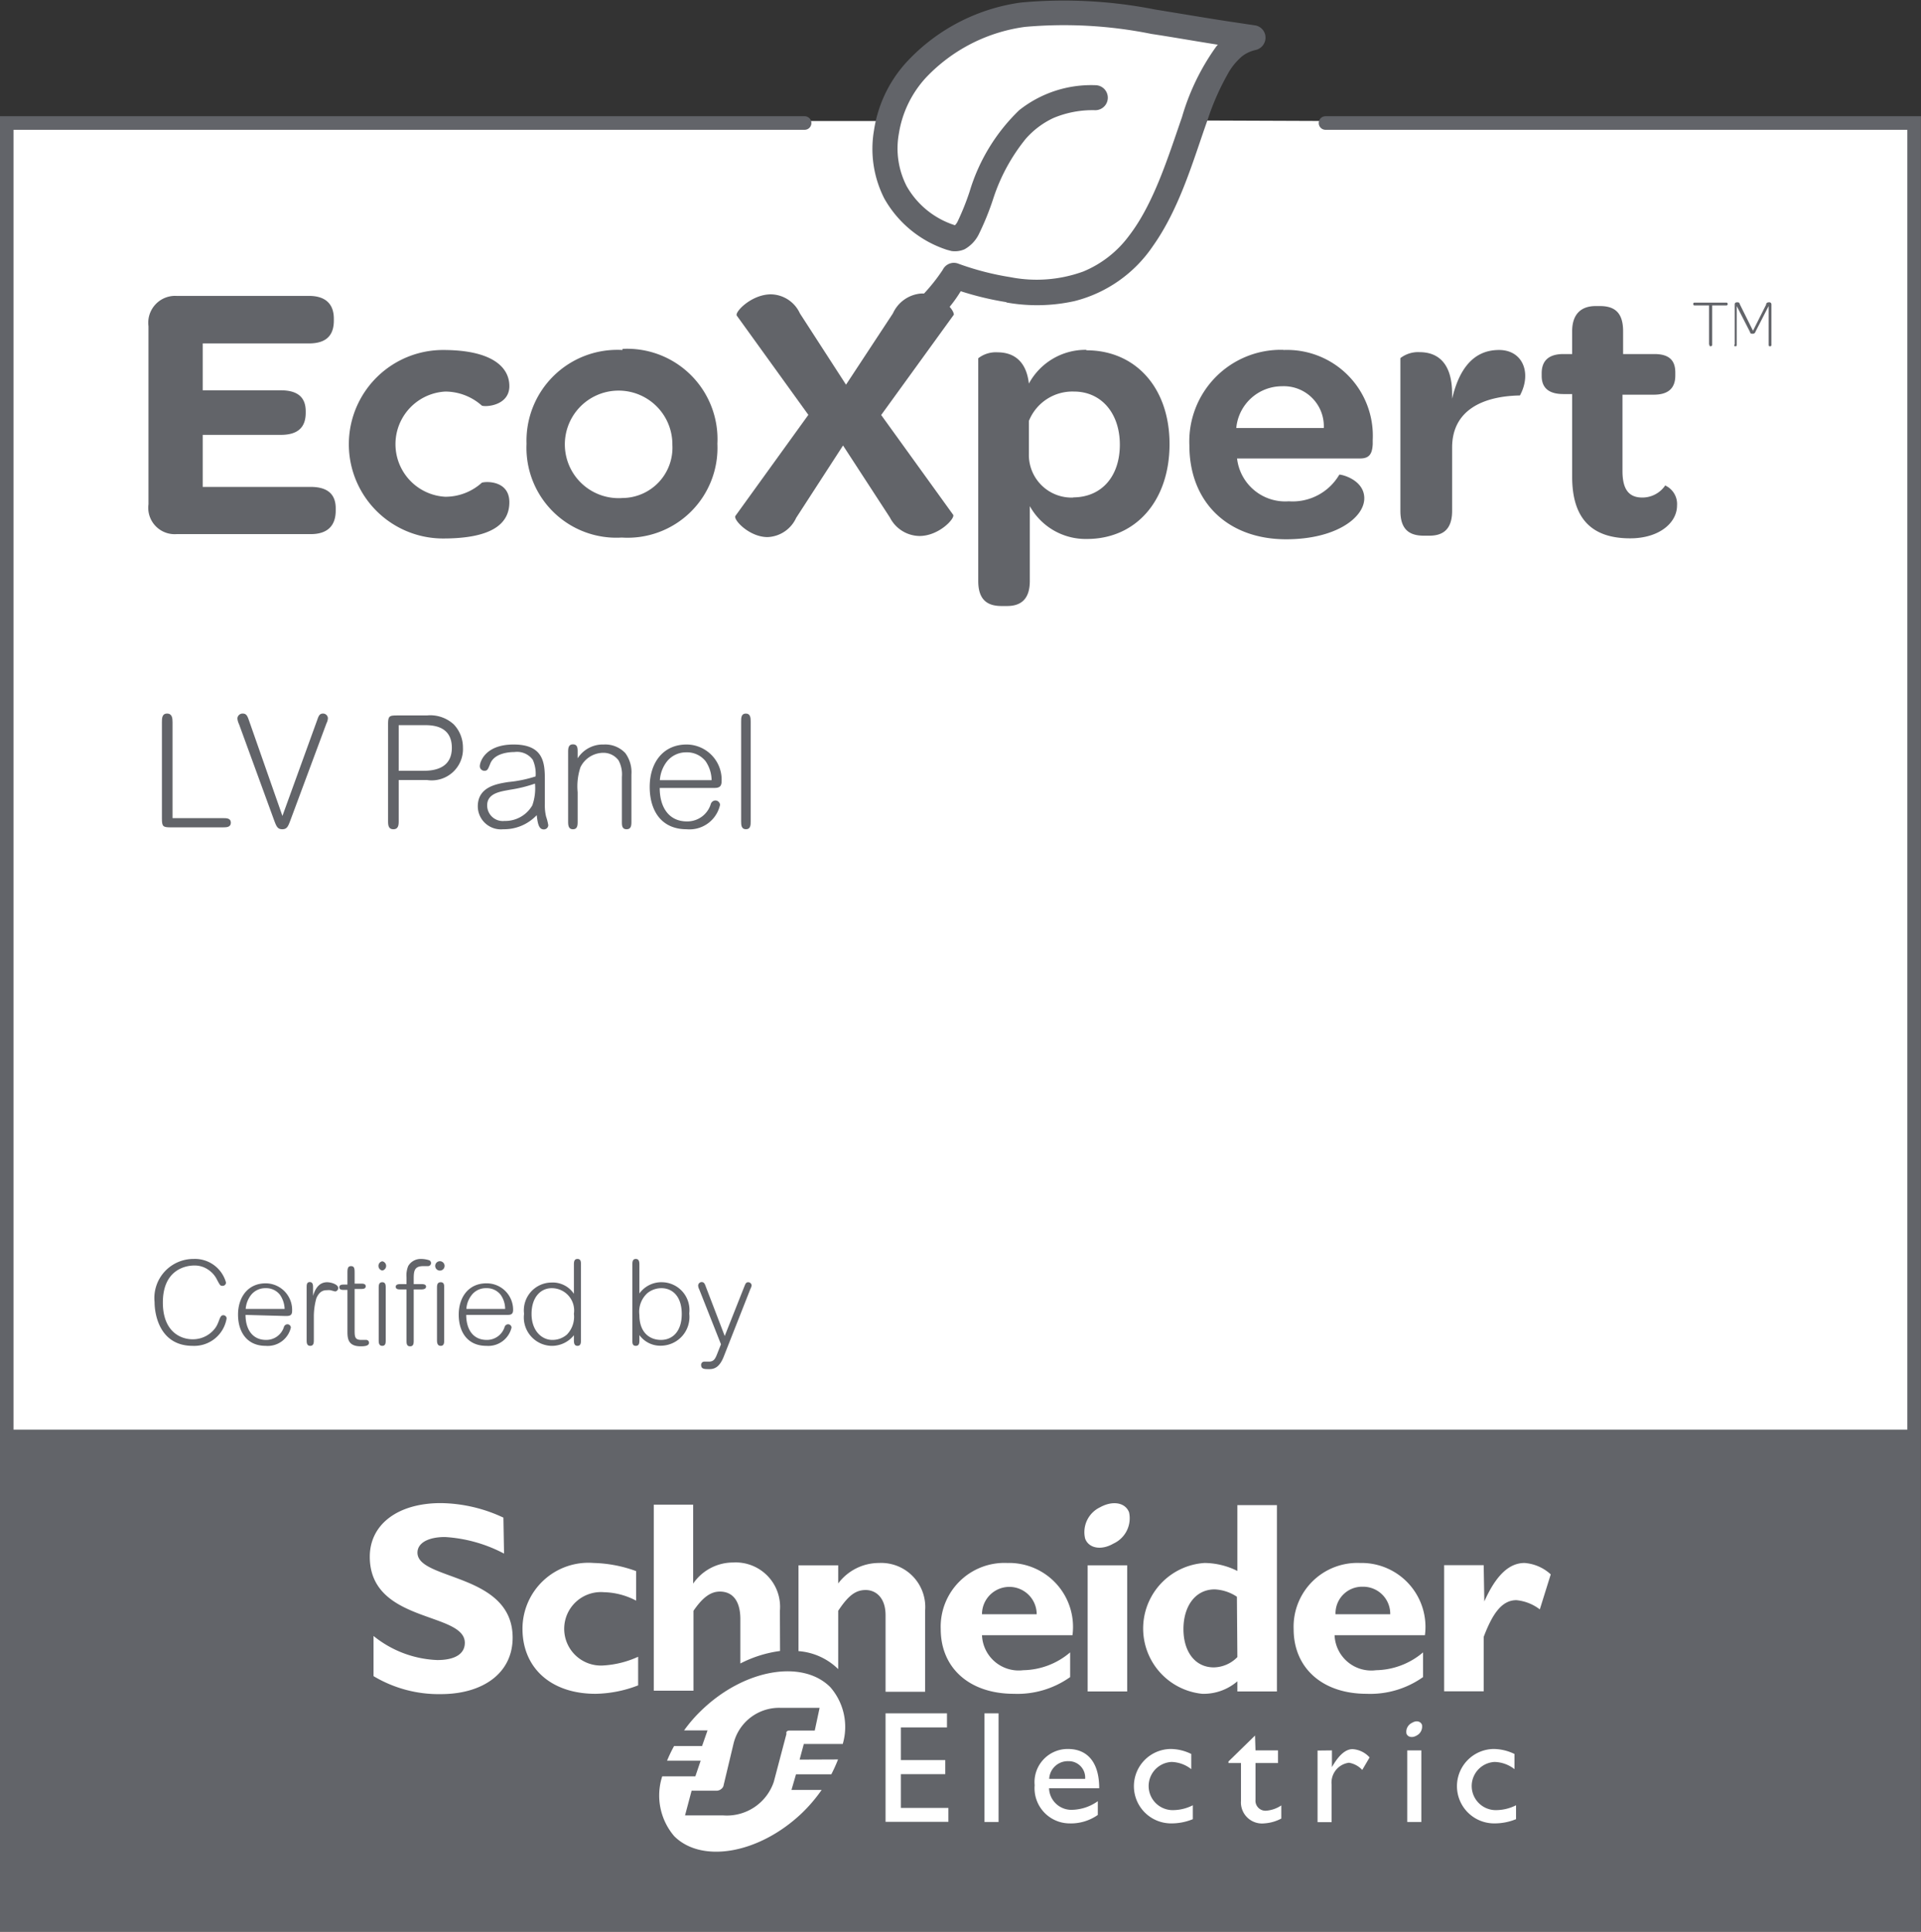 <svg id="_Layer_" data-name="&lt;Layer&gt;" xmlns="http://www.w3.org/2000/svg" viewBox="0 0 122.91 123.58"><rect x="0" y="0" width="122.91" height="123.58" fill="#333333" stroke="none"/><defs><style>.cls-1{fill:#fff;}.cls-2{fill:#626469;}.cls-3{fill:none;stroke:#626469;stroke-linecap:round;stroke-miterlimit:10;stroke-width:0.87px;}</style></defs><path class="cls-1" d="M109,27.69h37.67V142.5h-122V27.69H80.29a9.26,9.26,0,0,1,3.34-4.78,13.16,13.16,0,0,1,7.83-2.67c2.58,0,13.37,1.29,13.41,1.59s.42.75-.41,1a4.05,4.05,0,0,0-2.13,2.21c-.5,1.08-.83,2-.83,2l-.29.62Z" transform="translate(-24.17 -19.95)"/><path class="cls-2" d="M44.05,51.1H37.14V47.77h5c1.1,0,1.59-.49,1.59-1.41v-.1c0-.85-.47-1.34-1.59-1.34h-5v-3h6.8c1.08,0,1.59-.49,1.59-1.46v-.12c0-.92-.51-1.46-1.59-1.46H35.47a1.72,1.72,0,0,0-1.8,1.94V52.21a1.69,1.69,0,0,0,1.8,1.91h8.58c1.08,0,1.6-.54,1.6-1.51v-.14c0-.9-.52-1.37-1.6-1.37" transform="translate(-24.17 -19.95)"/><path class="cls-2" d="M52.66,45a3.53,3.53,0,0,1,2.34.9c.26.1,1.76,0,1.76-1.25s-1.17-2.31-4.24-2.31a6,6,0,1,0,0,12.06c3.09,0,4.24-.92,4.24-2.32s-1.5-1.34-1.76-1.25a3.48,3.48,0,0,1-2.34.9,3.37,3.37,0,0,1,0-6.73" transform="translate(-24.17 -19.95)"/><path class="cls-2" d="M64,51.81a3.44,3.44,0,1,1,3.19-3.4A3.22,3.22,0,0,1,64,51.81m0-9.47a5.81,5.81,0,0,0-6.14,6,5.75,5.75,0,0,0,6.09,6,5.75,5.75,0,0,0,6.12-6,5.78,5.78,0,0,0-6.07-6.07" transform="translate(-24.17 -19.95)"/><path class="cls-2" d="M92.86,51.78A2.73,2.73,0,0,1,90,49V46.88A3,3,0,0,1,92.89,45c1.73,0,2.93,1.37,2.93,3.4s-1.17,3.37-3,3.37m.84-9.44A4.12,4.12,0,0,0,90,44.49c-.18-1.6-1.14-2-2-2a1.83,1.83,0,0,0-1.24.38V57.12c0,1.23.61,1.6,1.49,1.6h.36c.84,0,1.45-.4,1.45-1.6V52.33a4.09,4.09,0,0,0,3.66,2.1C96.83,54.43,99,52,99,48.36s-2.21-6-5.31-6" transform="translate(-24.17 -19.95)"/><path class="cls-2" d="M103.27,47.33a2.94,2.94,0,0,1,2.93-2.67,2.56,2.56,0,0,1,2.67,2.67Zm3-5a5.86,5.86,0,0,0-6,6.12c0,3.63,2.46,6,6.19,6,3.19,0,5-1.39,5-2.62s-1.57-1.56-1.6-1.51a3.46,3.46,0,0,1-3.23,1.7,3.1,3.1,0,0,1-3.31-2.74h7.88c.61,0,.77-.33.8-.92V48.1a5.49,5.49,0,0,0-5.7-5.76" transform="translate(-24.17 -19.95)"/><path class="cls-2" d="M120.08,42.34c-1.71,0-2.58,1.33-3,3.12v-.31c0-2.15-1.08-2.67-2.07-2.67a1.85,1.85,0,0,0-1.24.38v9.77c0,1.23.61,1.59,1.5,1.59h.36c.84,0,1.45-.38,1.45-1.59V48.58c0-2.41,2-3.29,4.34-3.33.77-1.44.18-2.91-1.34-2.91" transform="translate(-24.17 -19.95)"/><path class="cls-2" d="M130.72,51a1.77,1.77,0,0,1-1.47.78c-.9,0-1.27-.57-1.27-1.7V45.2h2c.95,0,1.38-.43,1.38-1.23v-.19c0-.78-.4-1.18-1.34-1.18h-2V41.14c0-1.23-.58-1.61-1.48-1.61h-.28c-.93,0-1.5.52-1.5,1.61V42.6h-.56c-.94,0-1.39.43-1.39,1.23V44c0,.76.45,1.16,1.39,1.16h.56v5.29c0,2.59,1.17,3.94,3.71,3.94,1.87,0,3-1,3-2.1a1.3,1.3,0,0,0-.8-1.3" transform="translate(-24.17 -19.95)"/><path class="cls-2" d="M88.56,39.3a11.08,11.08,0,0,0,4.37-.09,8.58,8.58,0,0,0,5-3.51c1.74-2.45,2.6-5.55,3.5-8.07a16.33,16.33,0,0,1,1.41-3.15,4.14,4.14,0,0,1,.79-.92,2.17,2.17,0,0,1,.87-.41.81.81,0,0,0,.64-.82.79.79,0,0,0-.69-.76l-1.81-.27c-1.61-.25-3.13-.51-4.56-.74a30,30,0,0,0-8.57-.45,12.23,12.23,0,0,0-7.23,3.7,8.29,8.29,0,0,0-2.19,4.48,7,7,0,0,0,.66,4.36,7.14,7.14,0,0,0,4,3.28l.3.08a1.57,1.57,0,0,0,.83-.11,2.23,2.23,0,0,0,.9-.93,17.25,17.25,0,0,0,.94-2.31,11.92,11.92,0,0,1,2.08-3.83,5.39,5.39,0,0,1,1.77-1.33A6.46,6.46,0,0,1,94.25,27a.8.8,0,1,0,0-1.6A7.41,7.41,0,0,0,89.38,27a12,12,0,0,0-3.17,5.2,16.37,16.37,0,0,1-.76,1.9.88.88,0,0,1-.18.26,5.44,5.44,0,0,1-3.09-2.5,5.28,5.28,0,0,1-.5-3.35,6.86,6.86,0,0,1,1.74-3.6,10.69,10.69,0,0,1,6.33-3.24,28.28,28.28,0,0,1,8.09.45c1.33.2,2.73.45,4.25.69l-.09.1a14.76,14.76,0,0,0-2.2,4.52c-.91,2.63-1.82,5.56-3.39,7.6a6.93,6.93,0,0,1-2.93,2.29,8.73,8.73,0,0,1-4.67.36,17.74,17.74,0,0,1-3.32-.86.79.79,0,0,0-1,.39,11.59,11.59,0,0,1-1.2,1.52,1.52,1.52,0,0,0-.21,0A2.17,2.17,0,0,0,81.3,40l-3,4.56L75.35,40a2.08,2.08,0,0,0-1.85-1.22c-1.25,0-2.33,1.13-2.19,1.36l4.58,6.35-4.67,6.47c-.14.24.89,1.35,2.06,1.35a2.1,2.1,0,0,0,1.83-1.23l3-4.63,3,4.61A2.16,2.16,0,0,0,83,54.24c1.24,0,2.27-1.11,2.16-1.35L80.55,46.5l4.65-6.42c0-.09-.07-.28-.27-.5a8.59,8.59,0,0,0,.71-1,19.45,19.45,0,0,0,2.92.7" transform="translate(-24.17 -19.95)"/><path class="cls-2" d="M133.52,42V39.49h-.9c-.07,0-.11,0-.11-.09h0c0-.06,0-.09.11-.09h2a.08.08,0,0,1,.09.09h0a.08.08,0,0,1-.09.09h-.9V42a.09.09,0,0,1-.09.1h0c-.06,0-.09,0-.09-.1" transform="translate(-24.17 -19.95)"/><path class="cls-2" d="M135.16,42V39.42c0-.08.05-.13.15-.13h0c.11,0,.14,0,.19.15l.83,1.67.84-1.67c0-.11.08-.15.19-.15h0a.13.13,0,0,1,.15.13V42c0,.07,0,.1-.09.1h0c-.06,0-.09,0-.09-.1V39.53l-.84,1.64a.17.17,0,0,1-.18.13c-.11,0-.14,0-.18-.13l-.84-1.64V42c0,.07,0,.1-.08.1h0c-.06,0-.08,0-.08-.1" transform="translate(-24.17 -19.95)"/><path class="cls-2" d="M38.44,72.29c.22,0,.5,0,.5.29s-.27.3-.5.3H35.1c-.51,0-.57-.06-.57-.57V66.16c0-.25,0-.56.33-.56s.35.31.35.56v6.13Z" transform="translate(-24.17 -19.95)"/><path class="cls-2" d="M44.47,66c.09-.26.15-.4.37-.4a.31.31,0,0,1,.31.29.76.76,0,0,1-.09.33l-2.31,6.21c-.14.37-.21.57-.52.57s-.38-.2-.52-.57l-2.25-6.16a1,1,0,0,1-.1-.36.33.33,0,0,1,.34-.31c.24,0,.3.16.4.44l2.14,6.11Z" transform="translate(-24.17 -19.95)"/><path class="cls-2" d="M51.48,65.72a2.22,2.22,0,0,1,1.72.57,2.13,2.13,0,0,1,.59,1.48,2,2,0,0,1-2.31,2.08h-1.8v2.59c0,.25,0,.56-.34.56s-.34-.3-.34-.56V66.29c0-.57.09-.57.67-.57Zm-1.8.62v2.92h1.61c.78,0,1.79-.22,1.79-1.47,0-1.45-1.3-1.45-1.79-1.45Z" transform="translate(-24.17 -19.95)"/><path class="cls-2" d="M58.26,68.56a1.24,1.24,0,0,0-1.17-.5c-.32,0-1.28.06-1.55.74-.15.37-.18.46-.38.46a.29.29,0,0,1-.29-.3c0-.24.32-1.38,2.16-1.38s2,1.07,2,2.16c0,.26,0,1.41,0,1.65a3.11,3.11,0,0,0,.08.8,3.33,3.33,0,0,1,.14.55.28.28,0,0,1-.29.27c-.33,0-.39-.42-.45-.91a2.87,2.87,0,0,1-2.14.9,1.48,1.48,0,0,1-1.63-1.46c0-1.25,1.2-1.44,1.95-1.56a8.08,8.08,0,0,0,1.75-.36A2.21,2.21,0,0,0,58.26,68.56Zm-1.44,1.91c-.55.11-1.48.19-1.48,1a1,1,0,0,0,1.11,1,2,2,0,0,0,1.78-1,3.29,3.29,0,0,0,.17-1.39A8.64,8.64,0,0,1,56.82,70.47Z" transform="translate(-24.17 -19.95)"/><path class="cls-2" d="M64.57,72.49c0,.23,0,.51-.31.51s-.3-.28-.3-.51V69.66a1.9,1.9,0,0,0-.21-1.06,1.2,1.2,0,0,0-1-.49,1.64,1.64,0,0,0-1.44.92,3.87,3.87,0,0,0-.18,1.6v1.86c0,.23,0,.51-.3.51s-.31-.27-.31-.51V68.08c0-.22,0-.51.31-.51s.3.28.3.51v.38a1.91,1.91,0,0,1,1.67-.88,1.76,1.76,0,0,1,1.38.55,2.07,2.07,0,0,1,.39,1.37Z" transform="translate(-24.17 -19.95)"/><path class="cls-2" d="M66.38,70.36c0,1.24.59,2.14,1.74,2.14a1.57,1.57,0,0,0,1.53-1.12.32.32,0,0,1,.29-.22.3.3,0,0,1,.3.28A2,2,0,0,1,68.1,73c-1.61,0-2.36-1.18-2.36-2.71s.84-2.71,2.36-2.71a2.25,2.25,0,0,1,2.24,2.35c0,.43-.26.43-.57.43Zm3.32-.5a2.2,2.2,0,0,0-.39-1.22,1.52,1.52,0,0,0-1.23-.56,1.56,1.56,0,0,0-1.25.6,2.17,2.17,0,0,0-.44,1.18Z" transform="translate(-24.17 -19.95)"/><path class="cls-2" d="M72.2,72.5c0,.22,0,.5-.3.5s-.31-.27-.31-.5V66.11c0-.23,0-.51.3-.51s.31.28.31.51Z" transform="translate(-24.17 -19.95)"/><path class="cls-2" d="M36.55,100.49A2.06,2.06,0,0,1,38.63,102a.21.21,0,0,1-.22.21c-.14,0-.15,0-.38-.44a1.63,1.63,0,0,0-.58-.62,1.52,1.52,0,0,0-.86-.24c-.48,0-2,.22-2,2.37,0,1.81,1.08,2.35,1.91,2.35a1.78,1.78,0,0,0,1.45-.73c.27-.38.26-.81.5-.81a.21.21,0,0,1,.22.2,2.1,2.1,0,0,1-2.17,1.76c-2.11,0-2.44-2-2.44-2.8A2.5,2.5,0,0,1,36.55,100.49Z" transform="translate(-24.17 -19.95)"/><path class="cls-2" d="M39.88,104.07c0,.93.45,1.6,1.31,1.6a1.18,1.18,0,0,0,1.15-.84.24.24,0,0,1,.22-.16.22.22,0,0,1,.22.21,1.52,1.52,0,0,1-1.61,1.17c-1.2,0-1.77-.89-1.77-2s.63-2,1.77-2a1.7,1.7,0,0,1,1.69,1.77c0,.32-.2.32-.43.32Zm2.5-.38a1.67,1.67,0,0,0-.3-.91,1.12,1.12,0,0,0-.92-.42,1.16,1.16,0,0,0-.94.45,1.66,1.66,0,0,0-.33.88Z" transform="translate(-24.17 -19.95)"/><path class="cls-2" d="M44.25,105.67c0,.16,0,.38-.23.38s-.23-.22-.23-.38v-3.36c0-.15,0-.34.2-.34s.21.19.21.34v.54c.09-.28.29-.87.9-.87.26,0,.71.14.71.37a.22.22,0,0,1-.2.22l-.3-.08a.83.83,0,0,0-.22,0c-.14,0-.46,0-.68.52a4.37,4.37,0,0,0-.16,1.15Z" transform="translate(-24.17 -19.95)"/><path class="cls-2" d="M46.86,102.07h.42c.1,0,.29,0,.29.17s-.19.17-.29.17h-.42V105c0,.46,0,.67.43.67l.32,0a.18.18,0,0,1,.17.18c0,.18-.21.23-.53.23-.85,0-.85-.55-.85-1v-2.61h-.23c-.11,0-.29,0-.29-.17s.19-.17.29-.17h.23v-.69c0-.29,0-.49.23-.49s.23.19.23.47Z" transform="translate(-24.17 -19.95)"/><path class="cls-2" d="M48.63,101.23a.3.3,0,0,1,0-.59.3.3,0,0,1,0,.59Zm.22,4.44c0,.17,0,.38-.22.38s-.23-.2-.23-.38v-3.31c0-.17,0-.38.23-.38s.22.23.22.38Z" transform="translate(-24.17 -19.95)"/><path class="cls-2" d="M50.18,101.66a1.55,1.55,0,0,1,.11-.72.92.92,0,0,1,.81-.45,1.73,1.73,0,0,1,.55.09.22.22,0,0,1,.1.17.2.2,0,0,1-.18.2l-.33,0c-.56,0-.6.32-.6.81v.34h.49c.09,0,.3,0,.3.16s-.19.18-.3.18h-.49v3.26c0,.17,0,.38-.23.38s-.23-.2-.23-.38v-3.26h-.4c-.1,0-.29,0-.29-.17s.22-.17.29-.17h.4Zm2.19-.43a.3.3,0,1,1,0-.59.3.3,0,0,1,0,.59Zm.22,4.44c0,.17,0,.38-.22.38s-.24-.2-.24-.38v-3.31c0-.17,0-.38.24-.38s.22.23.22.38Z" transform="translate(-24.17 -19.95)"/><path class="cls-2" d="M54,104.07c0,.93.44,1.6,1.31,1.6a1.18,1.18,0,0,0,1.15-.84.24.24,0,0,1,.21-.16.22.22,0,0,1,.23.21,1.53,1.53,0,0,1-1.61,1.17c-1.21,0-1.77-.89-1.77-2s.63-2,1.77-2A1.69,1.69,0,0,1,57,103.75c0,.32-.19.32-.42.32Zm2.49-.38a1.56,1.56,0,0,0-.29-.91,1.12,1.12,0,0,0-.92-.42,1.14,1.14,0,0,0-.94.45,1.58,1.58,0,0,0-.33.88Z" transform="translate(-24.17 -19.95)"/><path class="cls-2" d="M60.89,100.87c0-.16,0-.38.23-.38s.22.22.22.38v4.8c0,.17,0,.38-.22.38s-.23-.2-.23-.38v-.3a1.8,1.8,0,0,1-1.46.68A1.82,1.82,0,0,1,57.7,104a1.78,1.78,0,0,1,1.74-2,1.63,1.63,0,0,1,1.45.72Zm-1.39,4.8a1.4,1.4,0,0,0,.94-.34,1.63,1.63,0,0,0,.45-1.33,1.43,1.43,0,0,0-1.42-1.64c-.7,0-1.29.57-1.29,1.65S58.84,105.67,59.5,105.67Z" transform="translate(-24.17 -19.95)"/><path class="cls-2" d="M65.08,105.67c0,.17,0,.38-.23.38s-.22-.2-.22-.38v-4.8c0-.16,0-.38.22-.38s.23.21.23.38v1.83a1.73,1.73,0,0,1,1.47-.72,1.78,1.78,0,0,1,1.72,2,1.84,1.84,0,0,1-1.77,2.06,1.65,1.65,0,0,1-1.42-.68Zm1.41-3.31a1.43,1.43,0,0,0-.89.31,1.61,1.61,0,0,0-.52,1.41c0,1.11.65,1.59,1.38,1.59s1.33-.53,1.33-1.66S67.19,102.36,66.49,102.36Z" transform="translate(-24.17 -19.95)"/><path class="cls-2" d="M71.8,102.24c.07-.17.1-.26.25-.26a.22.22,0,0,1,.21.19.53.53,0,0,1-.07.22l-1.71,4.34c-.27.69-.6.81-.92.81s-.53,0-.53-.27a.2.2,0,0,1,.2-.21h.3c.29,0,.39-.16.5-.43l.27-.68-1.39-3.51a.58.58,0,0,1-.07-.25.23.23,0,0,1,.22-.22c.17,0,.21.13.28.32l1.2,3.13Z" transform="translate(-24.17 -19.95)"/><rect class="cls-2" x="0.43" y="91.46" width="122.04" height="31.69"/><polyline class="cls-3" points="84.81 7.87 122.47 7.87 122.47 123.14 0.43 123.14 0.43 7.87 51.48 7.87"/><g id="Schneider"><path class="cls-1" d="M56.42,119.34a9.27,9.27,0,0,0-3.78-1.06c-1.07,0-1.76.38-1.76,1,0,1.79,6.09,1.29,6.09,5.44,0,2.28-1.92,3.61-4.59,3.61a8.12,8.12,0,0,1-4.31-1.15v-2.57a6.89,6.89,0,0,0,4.08,1.54c1.14,0,1.76-.4,1.76-1.1,0-2-6.08-1.24-6.08-5.51,0-2.06,1.78-3.43,4.55-3.43a9.67,9.67,0,0,1,4,.93Z" transform="translate(-24.17 -19.95)"/><path class="cls-1" d="M65,127.77a7.85,7.85,0,0,1-2.73.54c-2.84,0-4.67-1.65-4.67-4.16a4.22,4.22,0,0,1,4.56-4.21,8.49,8.49,0,0,1,2.71.52v1.89a4.62,4.62,0,0,0-2.06-.54,2.35,2.35,0,1,0-.09,4.69,6.24,6.24,0,0,0,2.28-.56Z" transform="translate(-24.17 -19.95)"/><path class="cls-1" d="M88.62,119.94a4.08,4.08,0,0,0-4.26,4.23c0,2.49,1.84,4.14,4.68,4.14a5.82,5.82,0,0,0,3.6-1.07v-1.58a4.74,4.74,0,0,1-3,1.14A2.35,2.35,0,0,1,87,124.56h5.79A4.09,4.09,0,0,0,88.62,119.94ZM87,123.22a1.75,1.75,0,1,1,3.5,0Z" transform="translate(-24.17 -19.95)"/><rect class="cls-1" x="69.59" y="100.14" width="2.53" height="8.07"/><path class="cls-1" d="M103.34,116.24v4.21a4.78,4.78,0,0,0-2.1-.51,4.2,4.2,0,0,0-.15,8.37,3.31,3.31,0,0,0,2.25-.8v.65h2.53V116.24Zm0,9.72a2.15,2.15,0,0,1-1.51.66c-1.19,0-1.94-1-1.94-2.45s.75-2.54,2-2.54a2.79,2.79,0,0,1,1.42.47Z" transform="translate(-24.17 -19.95)"/><path class="cls-1" d="M111.19,119.94a4.08,4.08,0,0,0-4.25,4.23c0,2.49,1.84,4.14,4.67,4.14a5.84,5.84,0,0,0,3.61-1.07v-1.58a4.76,4.76,0,0,1-3,1.14,2.35,2.35,0,0,1-2.66-2.24h5.78A4.09,4.09,0,0,0,111.19,119.94Zm-1.57,3.28a1.7,1.7,0,0,1,1.75-1.76,1.73,1.73,0,0,1,1.75,1.76Z" transform="translate(-24.17 -19.95)"/><path class="cls-1" d="M119.14,122.4h0c.75-1.68,1.59-2.46,2.57-2.46a2.77,2.77,0,0,1,1.68.73l-.7,2.24a2.89,2.89,0,0,0-1.5-.59c-.93,0-1.53.87-2.09,2.35v3.48h-2.53v-8.07h2.53Z" transform="translate(-24.17 -19.95)"/><path class="cls-1" d="M96.41,116.7a1.78,1.78,0,0,1-1,2c-.77.45-1.58.31-1.81-.32a1.76,1.76,0,0,1,.95-2C95.36,115.93,96.17,116.07,96.41,116.7Z" transform="translate(-24.17 -19.95)"/><path class="cls-1" d="M74.07,123a2.84,2.84,0,0,0-3-3.09,3.1,3.1,0,0,0-2.55,1.35h0v-5.05H66v11.9h2.54V123c.59-.86,1.1-1.23,1.69-1.23.79,0,1.31.56,1.31,1.77v2.83a7.78,7.78,0,0,1,2.54-.8Z" transform="translate(-24.17 -19.95)"/><path class="cls-1" d="M80.42,119.94a3.26,3.26,0,0,0-2.62,1.31v-1.16H75.26v5.49a4.05,4.05,0,0,1,2.54,1.15V123c.66-1,1.13-1.33,1.76-1.33s1.27.47,1.27,1.61v4.9h2.53V123A2.82,2.82,0,0,0,80.42,119.94Z" transform="translate(-24.17 -19.95)"/></g><g id="Electric"><polygon class="cls-1" points="60.59 110.51 57.64 110.51 57.64 112.6 60.48 112.6 60.48 113.5 57.64 113.5 57.64 115.66 60.68 115.66 60.68 116.55 56.66 116.55 56.66 109.61 60.59 109.61 60.59 110.51"/><rect class="cls-1" x="62.99" y="109.61" width="0.9" height="6.95"/><path class="cls-1" d="M91.29,134.35H94.5c0-1.69-.78-2.51-2-2.51a2.12,2.12,0,0,0-2.13,2.32,2.25,2.25,0,0,0,2.21,2.44,3,3,0,0,0,1.83-.54v-.88a2.94,2.94,0,0,1-1.6.55A1.43,1.43,0,0,1,91.29,134.35Zm1.24-1.73a1.05,1.05,0,0,1,1.07,1.13H91.3A1.19,1.19,0,0,1,92.53,132.62Z" transform="translate(-24.17 -19.95)"/><path class="cls-1" d="M100.39,133.13a2.13,2.13,0,0,0-1.26-.46,1.54,1.54,0,0,0,.15,3.08,2.82,2.82,0,0,0,1.21-.31v.89a3.57,3.57,0,0,1-1.36.27,2.38,2.38,0,0,1-.06-4.76,3,3,0,0,1,1.32.32Z" transform="translate(-24.17 -19.95)"/><path class="cls-1" d="M104.5,131.93h1.44v.81H104.5v2.35a.64.64,0,0,0,.65.7,2,2,0,0,0,1-.34v.84a2.66,2.66,0,0,1-1.1.31,1.35,1.35,0,0,1-1.48-1.44v-2.42h-.8v-.1l1.7-1.66Z" transform="translate(-24.17 -19.95)"/><path class="cls-1" d="M109.39,131.93V133h0c.46-.81.9-1.15,1.32-1.15a1.6,1.6,0,0,1,1.09.53l-.47.8a1.5,1.5,0,0,0-.85-.46,1.28,1.28,0,0,0-1.11,1.41v2.39h-.9v-4.58Z" transform="translate(-24.17 -19.95)"/><path class="cls-1" d="M121.07,133.13a2.15,2.15,0,0,0-1.27-.46,1.54,1.54,0,0,0,.15,3.08,2.86,2.86,0,0,0,1.22-.31v.89a3.62,3.62,0,0,1-1.37.27,2.38,2.38,0,0,1-.06-4.76,3.1,3.1,0,0,1,1.33.32Z" transform="translate(-24.17 -19.95)"/><g id="i"><rect class="cls-1" x="90.04" y="111.98" width="0.9" height="4.58"/><path class="cls-1" d="M115.15,130.29a.64.64,0,0,1-.34.69c-.27.16-.56.11-.65-.12a.63.63,0,0,1,.35-.69C114.78,130,115.06,130.06,115.15,130.29Z" transform="translate(-24.17 -19.95)"/></g></g><path class="cls-1" d="M75.33,132.52l.27-1h2.49a3.86,3.86,0,0,0-.8-3.64c-1.77-1.77-5.47-1.17-8.22,1.47a9.15,9.15,0,0,0-1.13,1.3h1.5l-.35,1H67.3a8.88,8.88,0,0,0-.45.94H69l-.34,1H66.54a4,4,0,0,0,.77,3.83c1.75,1.75,5.43,1.14,8.19-1.5a9.9,9.9,0,0,0,1.24-1.46H74.81l.29-1h2.26a10,10,0,0,0,.43-.95Zm-.55-1.86c-.16,0-.23,0-.29.09a.19.19,0,0,0,0,.12l-.81,3.07a3.17,3.17,0,0,1-3.23,2.15H68l.42-1.58H70a.49.49,0,0,0,.38-.17.34.34,0,0,0,.09-.19l.64-2.68a3,3,0,0,1,3.05-2.26h2.45l-.31,1.45Z" transform="translate(-24.17 -19.95)"/></svg>